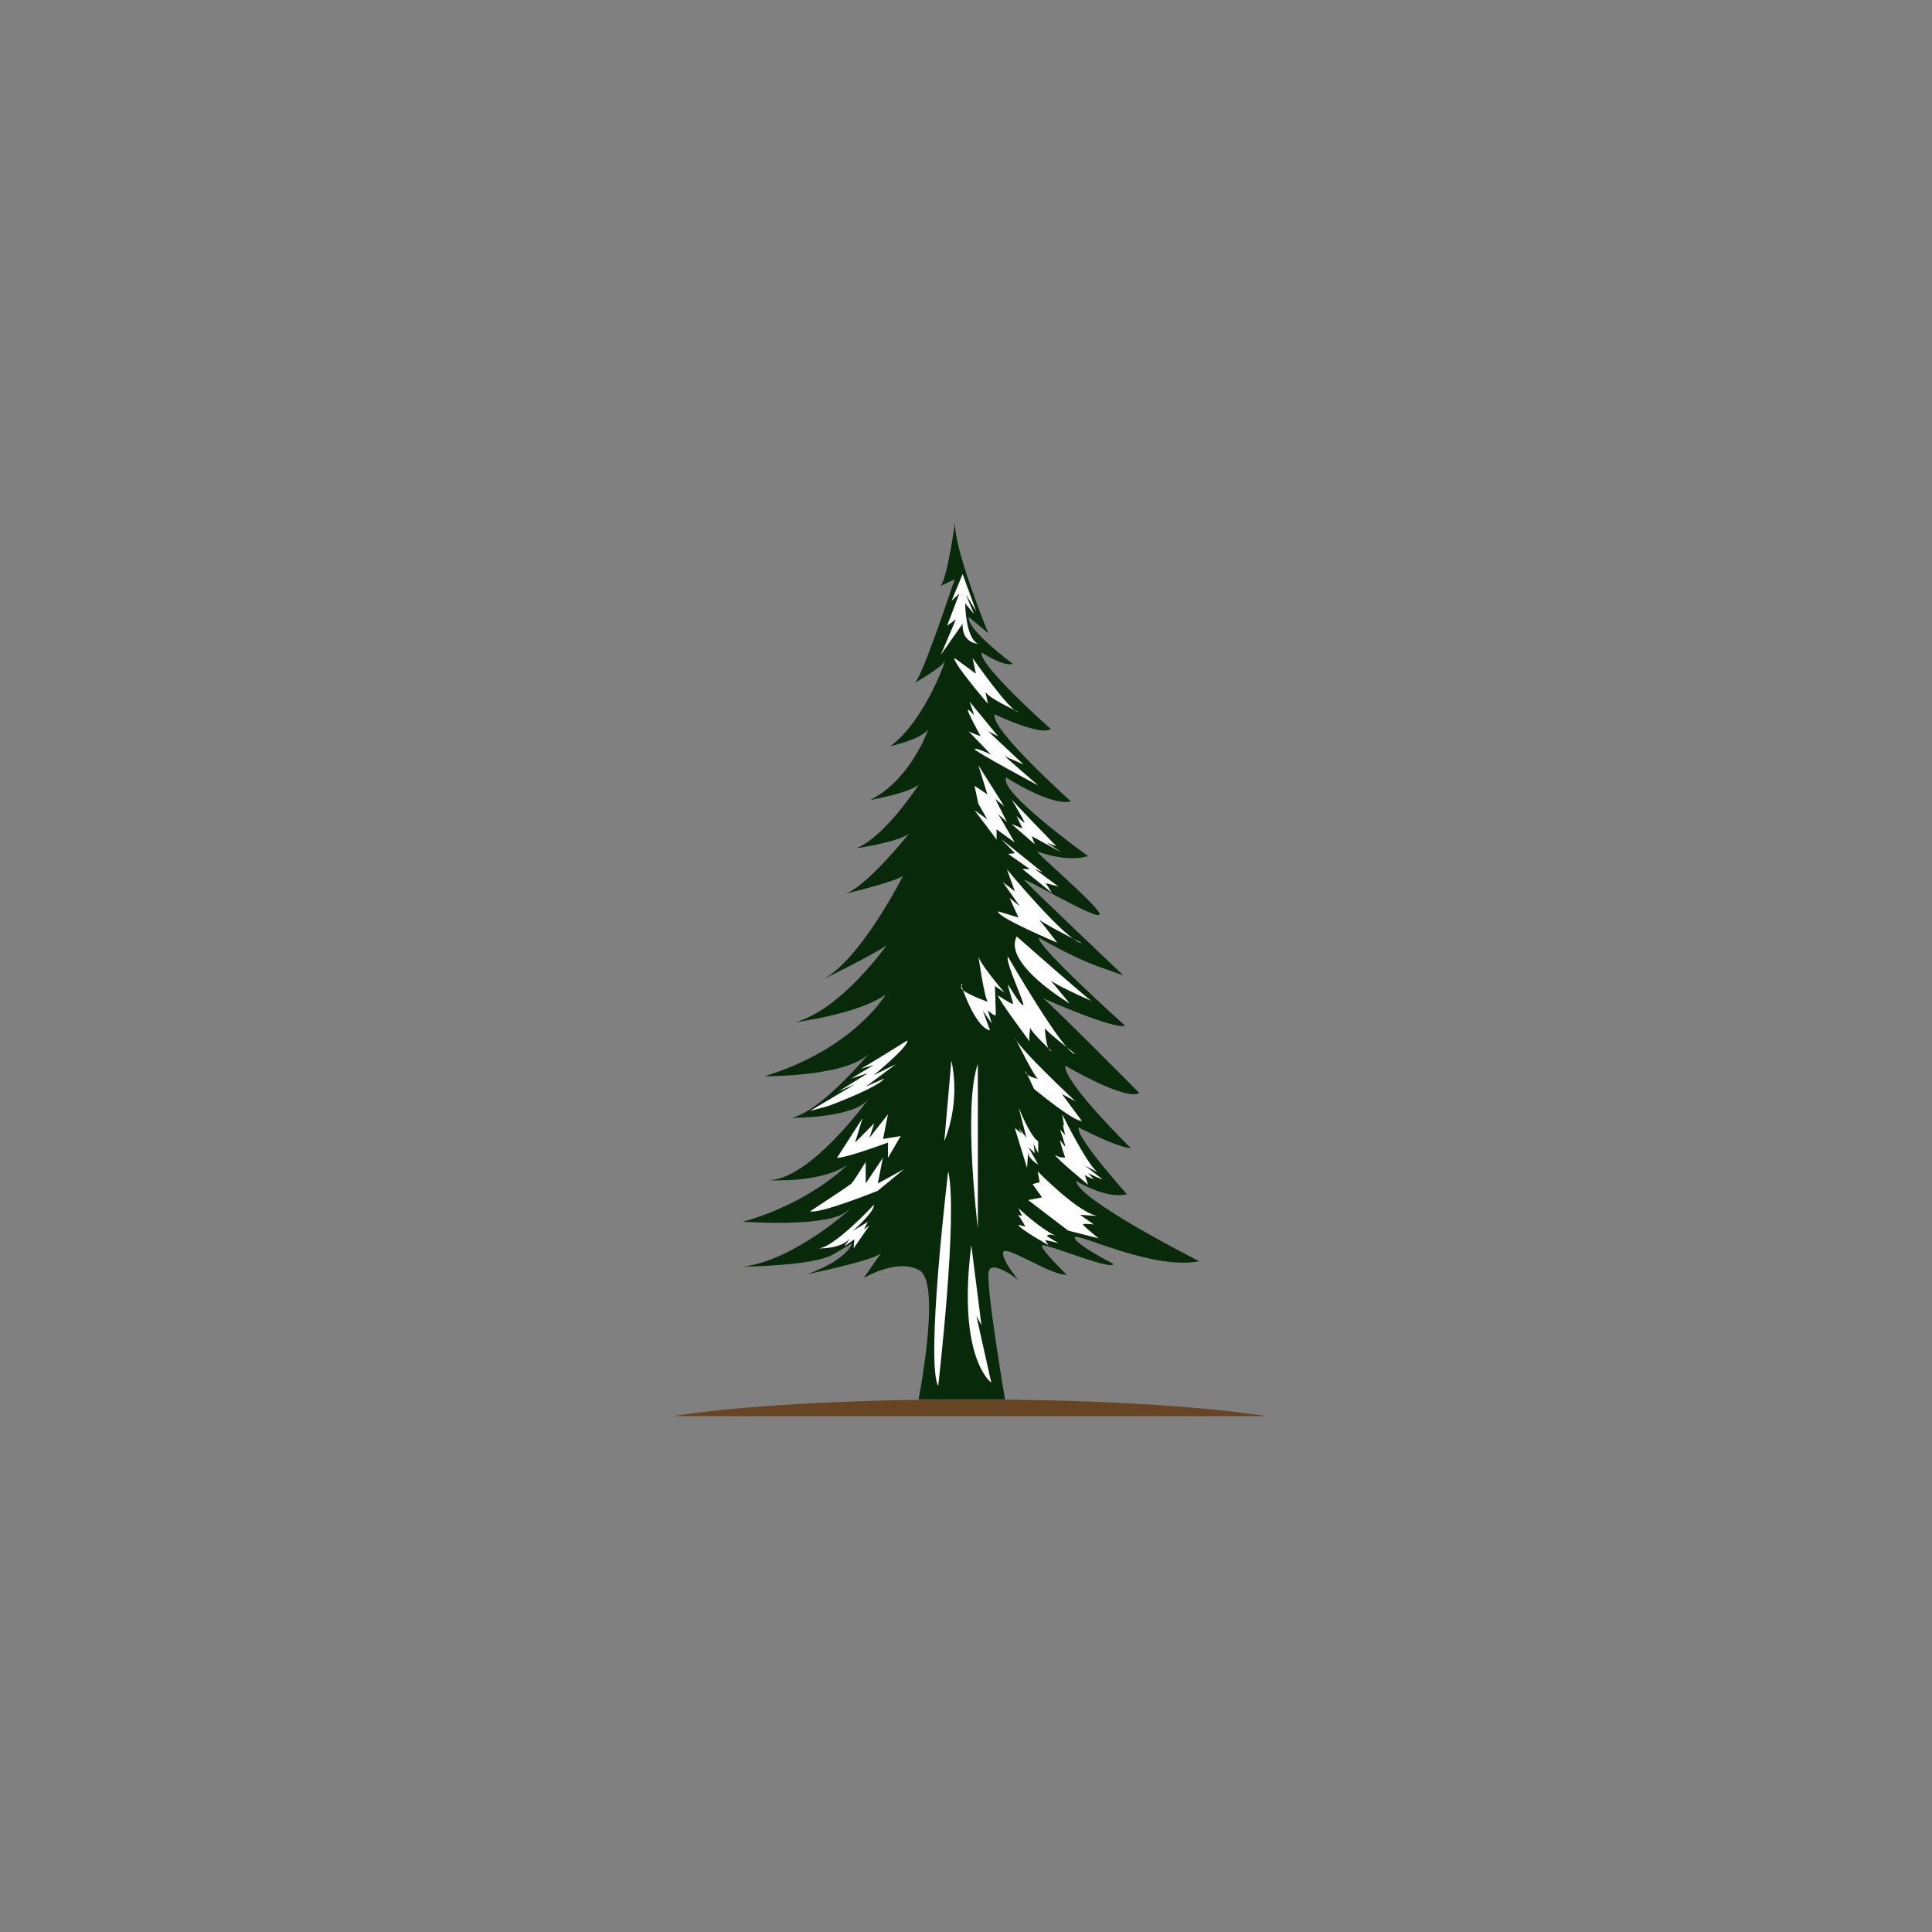 <?xml version="1.0" encoding="UTF-8"?>
<svg width="868px" height="868px" viewBox="0 0 868 868" version="1.1" xmlns="http://www.w3.org/2000/svg" xmlns:xlink="http://www.w3.org/1999/xlink">
    <rect x="0" y="0" width="868" height="868" fill="#808080" stroke="none"/>
    <!-- Generator: Sketch 64 (93537) - https://sketch.com -->
    <title>icon_small_2</title>
    <desc>Created with Sketch.</desc>
    <g id="icon_small_2" stroke="none" stroke-width="1" fill="none" fill-rule="evenodd">
        <g id="Group-5" transform="translate(300, 232)" fill-rule="nonzero">
            <g id="Group-4" transform="translate(0.781, 0.871)">
                <path d="M150.739,395.826 C150.739,395.826 141.709,342.82 143.521,337.993 C145.323,333.176 156.76,342.206 156.76,342.206 C156.76,342.206 148.701,332.572 150.022,329.559 C151.343,326.546 171.81,340.402 178.425,339.797 C178.425,339.797 167.29,328.954 167.29,326.848 C167.29,324.742 198.58,338.296 199.486,334.98 C199.486,334.98 182.029,326.055 182.029,323.136 C182.029,320.218 216.933,337.993 237.994,333.771 C237.994,333.771 183.228,306.059 182.624,297.625 C182.624,297.625 195.862,306.059 205.497,303.651 C205.497,303.651 182.218,277.734 183.831,273.653 C183.831,273.653 201.288,282.758 207.299,282.966 C207.299,282.966 176.887,253.242 177.811,245.885 C177.811,245.885 204.77,261.819 211.092,258.201 C211.092,258.201 170.47,217.2 167.762,215.566 C167.762,215.566 198.901,229.488 204.77,228.033 C204.77,228.033 164.761,192.048 165.96,188.449 C165.96,188.449 181.303,197.318 192.588,201.332 C203.874,205.346 203.874,205.346 203.874,205.346 C203.874,205.346 162.355,165.913 159.647,162.815 C156.939,159.717 189.889,179.552 193.041,178.22 C196.202,176.888 162.365,148.543 165.554,149.752 C170.027,151.443 180.406,154.173 188.078,151.755 C188.078,151.755 147.324,122.626 151.334,116.477 C151.334,116.477 171.376,129.455 180.397,127.197 C180.397,127.197 143.804,94.48 146.059,88.019 C146.059,88.019 166.403,97.889 171.367,94.697 C171.367,94.697 138.869,65.984 140.228,60.222 C140.228,60.222 149.522,66.626 154.334,65.417 C154.334,65.417 133.377,49.993 134.472,44.335 L143.2,51.561 C143.2,51.561 126.649,11.183 128.451,0.954 C128.451,0.954 124.536,28.978 121.535,30.479 C121.535,30.479 128.451,27.221 128.159,27.495 C127.857,27.769 112.816,74.154 109.806,74.154 C109.806,74.154 122.139,67.23 123.649,64.217 C125.149,61.204 114.92,91.126 99.172,102.366 C99.172,102.366 112.816,99.457 116.222,94.838 C116.222,94.838 108.598,117.327 90.141,126.565 C90.141,126.565 108.598,123.353 112.212,119.339 C112.212,119.339 97.171,142.829 83.923,148.251 C83.923,148.251 104.588,145.238 107.994,141.223 C107.994,141.223 88.131,166.121 78.705,168.737 C78.705,168.737 102.38,163.117 104.984,160.501 C104.984,160.501 85.329,199.66 67.872,207.689 C67.872,207.689 92.142,195.844 97.558,191.83 C97.558,191.83 77.101,220.742 56.634,226.371 C56.634,226.371 84.923,222.754 97.152,213.922 C97.152,213.922 83.008,238.319 42.687,250.664 C42.687,250.664 79.696,250.966 89.632,240.425 C89.632,240.425 68.57,266.031 55.03,269.337 C55.03,269.337 83.319,269.639 89.632,260.6 C89.632,260.6 63.758,296.747 44.801,297.342 C44.801,297.342 67.967,298.843 80.007,290.418 C80.007,290.418 63.758,307.287 33.063,316.024 C33.063,316.024 67.334,318.489 78.035,312.435 C78.544,312.142 78.997,311.84 79.403,311.509 C88.131,304.284 58.342,333.195 33.063,336.208 C33.063,336.208 64.655,335.906 73.383,330.787 C82.111,325.668 82.111,325.668 82.111,325.668 C82.111,325.668 80.299,332.893 62.097,339.524 C62.097,339.524 90.538,333.8 95.048,330.182 L87.226,341.328 C87.226,341.328 102.87,331.986 112.505,338.012 C122.129,344.038 111.901,395.845 111.901,395.845 L150.739,395.845 L150.739,395.826 Z" id="XMLID_160_" fill="#082A0B"></path>
                <polygon id="XMLID_77_" fill="#FFFFFF" points="138.79 110.981 150.398 129.35 146.372 126.089 151.673 136.532 147.693 132.899 155.118 145.647 146.954 139.719 146.954 144.309 137.035 131.124 142.816 135.268 140.249 130.827 138.79 128.309 137.035 120.161 142.816 124.017"></polygon>
                <path d="M120.722,389.816 C120.722,389.816 129.735,312.768 125.223,293.354 C125.223,293.364 114.928,378.896 120.722,389.816 Z" id="XMLID_76_" fill="#FFFFFF"></path>
                <path d="M135.601,326.513 L140.159,362.509 L137.88,358.314 L144.57,388.309 C144.56,388.299 129.148,377.501 135.601,326.513 Z" id="XMLID_75_" fill="#FFFFFF"></path>
                <path d="M138.542,245.123 L138.542,318.977 C138.542,318.977 131.761,264.091 138.542,245.123 Z" id="XMLID_74_" fill="#FFFFFF"></path>
                <path d="M126.65,243.616 L123.474,279.789 C123.474,279.789 130.977,263.425 126.65,243.616 Z" id="XMLID_73_" fill="#FFFFFF"></path>
                <path d="M165.401,293.354 C165.401,293.354 184.448,312.922 192.789,313.447 L184.448,312.922 L190.661,317.256 C190.661,317.256 185.794,316.645 185.794,317.256 C185.794,317.867 192.789,323.498 192.789,323.498 L179.095,319.995 L161.145,306.298 L167.386,305.076 L163.13,299.139 L166.327,298.222 L165.401,293.354 Z" id="XMLID_72_" fill="#FFFFFF"></path>
                <path d="M156.77,309.933 C156.77,309.933 166.479,319.215 173.957,322.554 C173.957,322.554 170.218,320.885 169.627,322.554 L174.707,325.597 L168.728,324.233 L170.218,326.513 C170.218,326.513 157.07,319.215 156.77,317.384 L159.909,318.223 C159.909,318.223 157.52,313.892 156.77,313.282 C156.02,312.671 158.41,313.434 158.41,313.434 L156.77,309.933 Z" id="XMLID_71_" fill="#FFFFFF"></path>
                <path d="M176.441,267.731 C176.441,267.731 188.897,293.03 193.08,294.181 L186.598,290.813 C186.598,290.813 192.637,295.4 194.105,296.628 C195.573,297.857 188.066,294.181 188.066,294.181 L190.569,296.878 C190.569,296.878 186.007,295.4 186.007,294.181 C186.007,292.953 188.066,299.383 188.066,299.383 C188.066,299.383 173.347,287.29 173.2,285.918 C173.2,285.918 174.963,287.444 177.761,287.146 C177.761,287.146 175.333,280.332 175.554,279.421 C175.554,279.421 177.466,282.175 177.761,282.175 C178.057,282.175 175.481,274.603 175.481,274.603 L177.761,277.05 L176.653,272.232 L177.318,273.077 L176.441,267.731 Z" id="XMLID_70_" fill="#FFFFFF"></path>
                <path d="M156.869,264.717 C156.869,264.717 161.961,277.606 165.665,279.902 L165.665,285.213 L163.558,281.074 L164.142,285.213 L161.267,282.586 L165.665,290.335 C165.665,290.335 161.267,287.84 161.267,285.213 C161.267,282.586 160.647,291.847 160.647,291.847 L155.118,273.883 L158.32,276.472 L156.869,273.883 L160.392,278.287 L156.869,264.717 Z" id="XMLID_69_" fill="#FFFFFF"></path>
                <path d="M163.792,256.364 C163.792,256.364 181.674,271.177 185.255,270.736 L176.281,258.617 L182.338,261.875 C182.338,261.875 155.828,237.139 155.118,233.065 C155.118,233.065 164.933,253.276 165.923,251.915 C165.923,251.915 160.483,250.967 159.885,248.723 C159.296,246.461 163.792,256.364 163.792,256.364 Z" id="XMLID_68_" fill="#FFFFFF"></path>
                <path d="M152.031,196.892 C152.031,196.892 177.589,241.055 182.241,240.598 C182.241,240.598 168.499,229.976 168.648,228.91 C168.648,228.91 169.095,239.38 171.616,239.38 C171.616,239.38 161.977,230.423 162.126,228.758 C162.126,228.758 161.084,234.982 162.126,235.439 C162.126,235.439 147.445,215.861 147.584,214.348 C147.584,214.348 153.818,218.44 154.255,218.145 C154.702,217.841 151.883,210.712 152.18,209.494 C152.18,209.494 157.521,218.602 158.86,218.755 C160.191,218.897 150.701,199.319 152.031,196.892 Z" id="XMLID_67_" fill="#FFFFFF"></path>
                <path d="M131.691,25.069 L137.803,41.753 L133.151,34.226 L136.791,42.938 L132.868,38.217 C132.868,38.217 132.868,53.419 138.542,56.373 C138.542,56.373 131.272,56.076 131.71,47.364 L121.967,61.243 L128.654,45.448 L124.722,48.253 L130.25,33.782 L126.756,37.032 L131.691,25.069 Z" id="XMLID_66_" fill="#FFFFFF"></path>
                <path d="M136.168,62.75 C136.168,62.75 153.397,87.415 156.624,86.856 C156.624,86.856 140.829,79.797 141.735,77.032 L143.084,83.331 C143.084,83.331 126.987,64.599 128.044,62.75 L137.668,69.809 L136.168,62.75 Z" id="XMLID_65_" fill="#FFFFFF"></path>
                <path d="M156.005,187.849 C156.005,187.849 188.444,216.453 189.721,216.904 C190.989,217.355 169.527,208.33 170,206.104 L179.823,217.993 C179.813,218.003 149.617,200.094 156.005,187.849 Z" id="XMLID_64_" fill="#FFFFFF"></path>
                <path d="M151.601,157.705 C151.601,157.705 178.145,189.858 185.255,190.863 C185.255,190.863 165.531,180.919 164.971,179.35 C164.402,177.78 174.217,190.657 174.217,190.657 C174.217,190.657 147.141,179.275 147.589,176.577 L156.816,179.35 L152.804,170.581 L157.376,174.284 L149.828,163.504 L155.184,167.583 L151.601,157.705 Z" id="XMLID_63_" fill="#FFFFFF"></path>
                <path d="M93.594,302.103 C93.594,302.103 67.287,312.69 63.2,311.318 C63.2,311.318 80.886,299.747 81.797,298.848 C82.707,297.95 88.151,289.17 88.151,289.17 L88.151,298.848 L95.861,287.325 L93.594,298.848 L105.392,292.377 L93.594,302.103 Z" id="XMLID_62_" fill="#FFFFFF"></path>
                <path d="M91.807,308.426 C91.807,308.426 72.767,329.049 66.213,327.98 C66.213,327.98 76.729,328.608 81.076,323.526 L78.607,327.048 L83.057,323.918 L82.719,327.99 L89.826,317.747 L87.357,319.464 L89.15,316.02 L82.268,320.239 C82.268,320.239 92.37,311.399 91.807,308.426 Z" id="XMLID_61_" fill="#FFFFFF"></path>
                <path d="M98.19,280.446 C98.19,280.446 79.659,287.325 75.255,287.325 L86.718,269.519 L83.4,280.446 L92.016,271.752 L89.786,278.417 L98.172,267.731 L95.951,278.836 L103.885,277.524 L98.172,287.316 L98.172,280.446 L98.19,280.446 Z" id="XMLID_60_" fill="#FFFFFF"></path>
                <path d="M71.447,264 C71.447,264 93.441,255.852 96.497,251.69 L88.249,255.271 L101.689,245.268 L91.707,250.168 C91.707,250.168 107.494,237.415 106.881,234.573 C106.881,234.573 87.531,246.633 85.902,247.325 L91.707,245.655 L81.63,251.681 L89.169,249.282 L76.026,257.421 L83.46,254.182 L63.2,266.224 L71.447,264 Z" id="XMLID_59_" fill="#FFFFFF"></path>
                <path d="M150.597,213.17 C150.597,213.17 139.595,200.356 138.827,196.892 C138.827,196.892 141.44,215.409 143.032,217.237 C143.032,217.237 129.895,212.558 131.084,210.519 C132.283,208.481 131.009,209.505 131.009,209.505 C131.009,209.505 137.058,228.625 144.024,230.051 L140.803,221.304 L144.82,226.998 L143.032,221.094 C143.032,221.094 146.618,224.347 146.618,222.922 C146.618,221.496 146.215,210.108 146.215,210.108 L150.597,213.17 Z" id="XMLID_58_" fill="#FFFFFF"></path>
                <path d="M134.824,82.344 L147.639,97.919 L143.135,95.634 L159.06,110.578 L150.645,106.916 L165.665,120.024 C165.665,120.024 137.123,104.784 137.123,103.713 C137.123,102.642 144.483,106.151 144.483,106.151 C144.483,106.151 133.665,94.869 134.118,95.481 C134.57,96.093 139.828,97.919 139.828,97.919 C139.828,97.919 133.194,85.891 134.108,86.034 C135.022,86.178 136.973,88.625 136.973,88.625 L134.824,82.344 Z" id="XMLID_57_" fill="#FFFFFF"></path>
                <path d="M153.62,126.053 C153.629,126.647 173.868,147.357 173.868,147.357 L169.47,145.733 L176.213,150.168 L162.718,142.773 L164.181,146.475 L153.611,137.299 L158.606,139.368 L155.92,133.745 C155.92,133.745 159.636,137.299 159.489,136.557 C159.342,135.814 153.62,126.053 153.62,126.053 Z" id="XMLID_56_" fill="#FFFFFF"></path>
                <polygon id="XMLID_55_" fill="#FFFFFF" points="149.09 144.14 167.586 159.057 164.121 157.573 174.707 165.391 169.029 163.888 171.791 168.255 158.598 157.573 161.898 157.573 154.219 152.213 152.15 150.776 155.22 150.473"></polygon>
                <path d="M268.131,403.381 C239.319,398.838 190.353,395.845 134.775,395.845 C79.197,395.845 30.222,398.838 1.419,403.381 L268.131,403.381 Z" id="XMLID_54_" fill="#674422"></path>
            </g>
        </g>
    </g>
</svg>